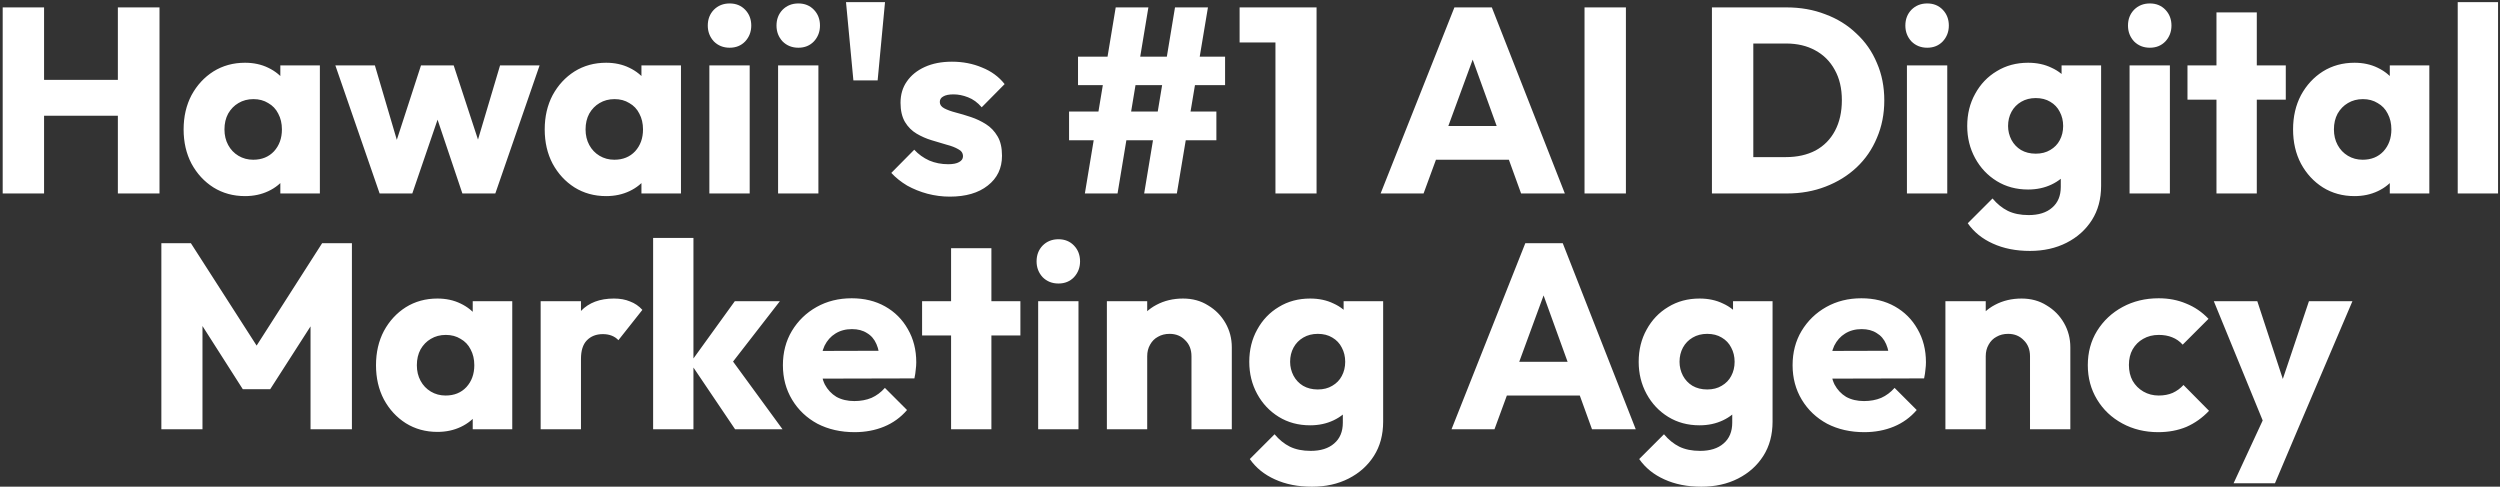 <svg width="827" height="161" viewBox="0 0 827 161" fill="none" xmlns="http://www.w3.org/2000/svg">
<rect x="0" y="0" width="827" height="161" fill="#333333" stroke="none"/>
<path d="M0.89 64V2.448H14.578V64H0.89ZM38.989 64V2.448H52.764V64H38.989ZM9.085 38.281V26.424H43.523V38.281H9.085ZM81.053 64.872C77.158 64.872 73.671 63.913 70.591 61.995C67.568 60.077 65.156 57.461 63.354 54.148C61.611 50.835 60.739 47.057 60.739 42.814C60.739 38.572 61.611 34.794 63.354 31.48C65.156 28.168 67.568 25.552 70.591 23.634C73.671 21.716 77.158 20.757 81.053 20.757C83.901 20.757 86.458 21.309 88.725 22.413C91.05 23.518 92.939 25.058 94.392 27.034C95.845 28.952 96.659 31.161 96.833 33.66V51.969C96.659 54.468 95.845 56.706 94.392 58.682C92.997 60.6 91.137 62.111 88.812 63.215C86.487 64.32 83.901 64.872 81.053 64.872ZM83.755 52.84C86.603 52.84 88.899 51.91 90.643 50.051C92.386 48.133 93.258 45.721 93.258 42.814C93.258 40.838 92.851 39.095 92.038 37.583C91.282 36.072 90.178 34.91 88.725 34.096C87.33 33.224 85.702 32.788 83.843 32.788C81.983 32.788 80.326 33.224 78.873 34.096C77.478 34.91 76.345 36.072 75.473 37.583C74.659 39.095 74.252 40.838 74.252 42.814C74.252 44.732 74.659 46.447 75.473 47.958C76.287 49.469 77.42 50.661 78.873 51.533C80.326 52.405 81.954 52.84 83.755 52.84ZM92.735 64V52.579L94.74 42.291L92.735 32.004V21.629H105.813V64H92.735ZM125.58 64L110.933 21.629H124.01L133.077 52.405L129.241 52.492L139.267 21.629H150.078L160.191 52.492L156.268 52.405L165.422 21.629H178.5L163.853 64H152.955L143.103 34.706H146.416L136.39 64H125.58ZM200.504 64.872C196.61 64.872 193.123 63.913 190.042 61.995C187.02 60.077 184.608 57.461 182.806 54.148C181.062 50.835 180.191 47.057 180.191 42.814C180.191 38.572 181.062 34.794 182.806 31.48C184.608 28.168 187.02 25.552 190.042 23.634C193.123 21.716 196.61 20.757 200.504 20.757C203.352 20.757 205.91 21.309 208.176 22.413C210.501 23.518 212.39 25.058 213.843 27.034C215.296 28.952 216.11 31.161 216.285 33.66V51.969C216.11 54.468 215.296 56.706 213.843 58.682C212.448 60.6 210.589 62.111 208.264 63.215C205.939 64.32 203.352 64.872 200.504 64.872ZM203.207 52.84C206.055 52.84 208.351 51.91 210.095 50.051C211.838 48.133 212.71 45.721 212.71 42.814C212.71 40.838 212.303 39.095 211.489 37.583C210.734 36.072 209.63 34.91 208.176 34.096C206.782 33.224 205.154 32.788 203.294 32.788C201.434 32.788 199.778 33.224 198.325 34.096C196.93 34.91 195.796 36.072 194.925 37.583C194.111 39.095 193.704 40.838 193.704 42.814C193.704 44.732 194.111 46.447 194.925 47.958C195.738 49.469 196.872 50.661 198.325 51.533C199.778 52.405 201.405 52.84 203.207 52.84ZM212.187 64V52.579L214.192 42.291L212.187 32.004V21.629H225.264V64H212.187ZM234.656 64V21.629H247.996V64H234.656ZM241.37 15.787C239.277 15.787 237.534 15.09 236.139 13.695C234.802 12.242 234.133 10.498 234.133 8.464C234.133 6.372 234.802 4.628 236.139 3.233C237.534 1.838 239.277 1.141 241.37 1.141C243.462 1.141 245.177 1.838 246.513 3.233C247.85 4.628 248.519 6.372 248.519 8.464C248.519 10.498 247.85 12.242 246.513 13.695C245.177 15.09 243.462 15.787 241.37 15.787ZM257.389 64V21.629H270.728V64H257.389ZM264.102 15.787C262.01 15.787 260.266 15.09 258.871 13.695C257.534 12.242 256.866 10.498 256.866 8.464C256.866 6.372 257.534 4.628 258.871 3.233C260.266 1.838 262.01 1.141 264.102 1.141C266.194 1.141 267.909 1.838 269.246 3.233C270.583 4.628 271.251 6.372 271.251 8.464C271.251 10.498 270.583 12.242 269.246 13.695C267.909 15.09 266.194 15.787 264.102 15.787ZM282.301 26.598L279.86 0.705H292.763L290.322 26.598H282.301ZM314.199 65.046C311.699 65.046 309.229 64.727 306.788 64.087C304.405 63.448 302.167 62.547 300.075 61.385C298.04 60.164 296.297 58.769 294.844 57.2L302.429 49.528C303.824 51.039 305.48 52.23 307.398 53.102C309.316 53.916 311.409 54.323 313.675 54.323C315.245 54.323 316.436 54.09 317.25 53.625C318.122 53.16 318.558 52.521 318.558 51.707C318.558 50.661 318.035 49.876 316.988 49.353C316 48.772 314.722 48.278 313.152 47.871C311.583 47.406 309.927 46.912 308.183 46.389C306.439 45.866 304.783 45.139 303.213 44.209C301.644 43.279 300.365 42.001 299.377 40.373C298.389 38.688 297.895 36.566 297.895 34.009C297.895 31.277 298.593 28.923 299.988 26.947C301.383 24.913 303.359 23.314 305.916 22.152C308.473 20.989 311.467 20.408 314.896 20.408C318.5 20.408 321.813 21.048 324.835 22.326C327.915 23.547 330.415 25.378 332.333 27.819L324.748 35.491C323.411 33.922 321.9 32.817 320.214 32.178C318.587 31.539 316.988 31.219 315.419 31.219C313.908 31.219 312.775 31.451 312.019 31.916C311.263 32.323 310.886 32.934 310.886 33.747C310.886 34.619 311.38 35.317 312.368 35.84C313.356 36.363 314.634 36.828 316.204 37.235C317.773 37.642 319.43 38.136 321.173 38.717C322.917 39.298 324.573 40.083 326.143 41.071C327.712 42.059 328.991 43.396 329.979 45.081C330.967 46.709 331.461 48.859 331.461 51.533C331.461 55.659 329.892 58.943 326.753 61.385C323.672 63.826 319.488 65.046 314.199 65.046ZM378.491 64L388.691 2.448H399.589L389.302 64H378.491ZM353.644 46.389V36.886H402.379V46.389H353.644ZM358.875 64L369.075 2.448H379.886L369.685 64H358.875ZM356.608 28.168V18.752H405.256V28.168H356.608ZM421.918 64V2.448H435.519V64H421.918ZM410.061 14.044V2.448H434.647V14.044H410.061ZM456.708 64L481.119 2.448H493.499L517.649 64H503.176L484.693 12.91H489.663L470.918 64H456.708ZM470.57 52.84V41.681H504.135V52.84H470.57ZM524.162 64V2.448H537.85V64H524.162ZM575.548 64V51.969H590.805C594.525 51.969 597.779 51.242 600.569 49.789C603.359 48.278 605.51 46.098 607.021 43.25C608.532 40.402 609.288 37.031 609.288 33.137C609.288 29.243 608.503 25.901 606.934 23.111C605.423 20.321 603.272 18.171 600.482 16.659C597.75 15.148 594.525 14.393 590.805 14.393H575.112V2.448H590.979C595.629 2.448 599.901 3.204 603.795 4.715C607.747 6.168 611.177 8.29 614.083 11.08C617.047 13.811 619.314 17.066 620.883 20.844C622.511 24.564 623.324 28.691 623.324 33.224C623.324 37.7 622.511 41.826 620.883 45.604C619.314 49.382 617.076 52.637 614.17 55.369C611.264 58.101 607.835 60.222 603.882 61.733C599.988 63.244 595.745 64 591.153 64H575.548ZM566.306 64V2.448H579.994V64H566.306ZM630.814 64V21.629H644.153V64H630.814ZM637.527 15.787C635.435 15.787 633.691 15.09 632.296 13.695C630.959 12.242 630.291 10.498 630.291 8.464C630.291 6.372 630.959 4.628 632.296 3.233C633.691 1.838 635.435 1.141 637.527 1.141C639.619 1.141 641.334 1.838 642.671 3.233C644.008 4.628 644.676 6.372 644.676 8.464C644.676 10.498 644.008 12.242 642.671 13.695C641.334 15.09 639.619 15.787 637.527 15.787ZM671.506 83.006C666.856 83.006 662.759 82.192 659.213 80.565C655.726 78.996 652.965 76.758 650.931 73.852L659.126 65.656C660.637 67.458 662.323 68.824 664.183 69.754C666.101 70.684 668.397 71.149 671.07 71.149C674.383 71.149 676.97 70.335 678.83 68.708C680.748 67.081 681.707 64.785 681.707 61.82V51.01L683.973 41.768L681.968 32.527V21.629H695.046V61.472C695.046 65.831 694.029 69.609 691.994 72.805C689.96 76.002 687.17 78.501 683.625 80.303C680.079 82.105 676.04 83.006 671.506 83.006ZM670.896 62.692C667.002 62.692 663.543 61.762 660.521 59.902C657.499 58.042 655.116 55.514 653.372 52.317C651.628 49.121 650.756 45.575 650.756 41.681C650.756 37.729 651.628 34.183 653.372 31.045C655.116 27.848 657.499 25.349 660.521 23.547C663.543 21.687 667.002 20.757 670.896 20.757C673.802 20.757 676.388 21.309 678.655 22.413C680.98 23.46 682.84 24.971 684.235 26.947C685.688 28.865 686.502 31.103 686.676 33.66V49.789C686.502 52.288 685.688 54.526 684.235 56.502C682.84 58.42 680.98 59.931 678.655 61.036C676.33 62.14 673.744 62.692 670.896 62.692ZM673.424 50.835C675.284 50.835 676.882 50.428 678.219 49.615C679.614 48.801 680.66 47.726 681.358 46.389C682.113 44.994 682.491 43.425 682.491 41.681C682.491 39.937 682.113 38.368 681.358 36.973C680.66 35.578 679.614 34.474 678.219 33.66C676.882 32.846 675.284 32.44 673.424 32.44C671.622 32.44 670.024 32.846 668.629 33.66C667.234 34.474 666.159 35.578 665.403 36.973C664.648 38.368 664.27 39.937 664.27 41.681C664.27 43.308 664.648 44.849 665.403 46.302C666.159 47.697 667.205 48.801 668.542 49.615C669.937 50.428 671.564 50.835 673.424 50.835ZM704.46 64V21.629H717.799V64H704.46ZM711.173 15.787C709.081 15.787 707.337 15.09 705.942 13.695C704.605 12.242 703.937 10.498 703.937 8.464C703.937 6.372 704.605 4.628 705.942 3.233C707.337 1.838 709.081 1.141 711.173 1.141C713.266 1.141 714.98 1.838 716.317 3.233C717.654 4.628 718.322 6.372 718.322 8.464C718.322 10.498 717.654 12.242 716.317 13.695C714.98 15.09 713.266 15.787 711.173 15.787ZM733.208 64V4.105H746.547V64H733.208ZM723.618 32.963V21.629H756.138V32.963H723.618ZM778.862 64.872C774.968 64.872 771.48 63.913 768.4 61.995C765.377 60.077 762.965 57.461 761.164 54.148C759.42 50.835 758.548 47.057 758.548 42.814C758.548 38.572 759.42 34.794 761.164 31.48C762.965 28.168 765.377 25.552 768.4 23.634C771.48 21.716 774.968 20.757 778.862 20.757C781.71 20.757 784.267 21.309 786.534 22.413C788.859 23.518 790.748 25.058 792.201 27.034C793.654 28.952 794.468 31.161 794.642 33.66V51.969C794.468 54.468 793.654 56.706 792.201 58.682C790.806 60.6 788.946 62.111 786.621 63.215C784.296 64.32 781.71 64.872 778.862 64.872ZM781.564 52.84C784.412 52.84 786.708 51.91 788.452 50.051C790.196 48.133 791.068 45.721 791.068 42.814C791.068 40.838 790.661 39.095 789.847 37.583C789.091 36.072 787.987 34.91 786.534 34.096C785.139 33.224 783.512 32.788 781.652 32.788C779.792 32.788 778.135 33.224 776.682 34.096C775.287 34.91 774.154 36.072 773.282 37.583C772.468 39.095 772.061 40.838 772.061 42.814C772.061 44.732 772.468 46.447 773.282 47.958C774.096 49.469 775.229 50.661 776.682 51.533C778.135 52.405 779.763 52.84 781.564 52.84ZM790.544 64V52.579L792.55 42.291L790.544 32.004V21.629H803.622V64H790.544ZM813.014 64V0.705H826.353V64H813.014ZM53.379 142V80.448H63.144L87.381 118.199H82.411L106.561 80.448H116.413V142H102.725V103.552L105.166 104.162L89.386 128.748H80.319L64.626 104.162L66.98 103.552V142H53.379ZM144.695 142.872C140.801 142.872 137.313 141.913 134.233 139.995C131.211 138.077 128.798 135.461 126.997 132.148C125.253 128.835 124.381 125.057 124.381 120.814C124.381 116.571 125.253 112.793 126.997 109.481C128.798 106.168 131.211 103.552 134.233 101.634C137.313 99.716 140.801 98.757 144.695 98.757C147.543 98.757 150.1 99.309 152.367 100.413C154.692 101.518 156.581 103.058 158.034 105.034C159.487 106.952 160.301 109.161 160.475 111.66V129.969C160.301 132.468 159.487 134.706 158.034 136.682C156.639 138.6 154.779 140.111 152.454 141.215C150.129 142.32 147.543 142.872 144.695 142.872ZM147.398 130.841C150.246 130.841 152.541 129.911 154.285 128.051C156.029 126.133 156.901 123.721 156.901 120.814C156.901 118.838 156.494 117.095 155.68 115.583C154.924 114.072 153.82 112.91 152.367 112.096C150.972 111.224 149.345 110.788 147.485 110.788C145.625 110.788 143.968 111.224 142.515 112.096C141.12 112.91 139.987 114.072 139.115 115.583C138.301 117.095 137.895 118.838 137.895 120.814C137.895 122.732 138.301 124.447 139.115 125.958C139.929 127.469 141.062 128.661 142.515 129.533C143.968 130.405 145.596 130.841 147.398 130.841ZM156.378 142V130.579L158.383 120.291L156.378 110.004V99.629H169.455V142H156.378ZM178.847 142V99.629H192.186V142H178.847ZM192.186 118.722L186.606 114.363C187.711 109.422 189.571 105.586 192.186 102.855C194.802 100.123 198.434 98.757 203.084 98.757C205.118 98.757 206.891 99.077 208.402 99.716C209.972 100.297 211.337 101.227 212.5 102.506L204.566 112.532C203.985 111.893 203.258 111.399 202.387 111.05C201.515 110.701 200.527 110.527 199.422 110.527C197.214 110.527 195.441 111.224 194.104 112.619C192.825 113.956 192.186 115.99 192.186 118.722ZM243.167 142L228.346 120.03L243.08 99.629H257.989L240.203 122.558L240.639 117.065L258.86 142H243.167ZM216.053 142V78.705H229.392V142H216.053ZM282.698 142.959C278.106 142.959 274.008 142.029 270.405 140.169C266.859 138.251 264.069 135.607 262.035 132.235C260.001 128.864 258.984 125.057 258.984 120.814C258.984 116.571 259.972 112.793 261.948 109.481C263.982 106.109 266.714 103.465 270.143 101.547C273.572 99.629 277.438 98.67 281.739 98.67C285.923 98.67 289.614 99.571 292.811 101.372C296.008 103.174 298.507 105.674 300.309 108.87C302.169 112.067 303.099 115.729 303.099 119.855C303.099 120.611 303.041 121.425 302.924 122.297C302.866 123.11 302.721 124.069 302.488 125.174L265.958 125.261V116.106L296.821 116.019L291.067 119.855C291.009 117.414 290.631 115.409 289.934 113.84C289.236 112.212 288.19 110.992 286.795 110.178C285.458 109.306 283.802 108.87 281.826 108.87C279.733 108.87 277.903 109.364 276.333 110.352C274.822 111.282 273.631 112.619 272.759 114.363C271.945 116.106 271.538 118.228 271.538 120.727C271.538 123.226 271.974 125.377 272.846 127.179C273.776 128.922 275.055 130.288 276.682 131.276C278.368 132.206 280.344 132.671 282.61 132.671C284.703 132.671 286.592 132.323 288.277 131.625C289.963 130.87 291.445 129.765 292.724 128.312L300.047 135.636C297.955 138.077 295.426 139.908 292.462 141.128C289.498 142.349 286.243 142.959 282.698 142.959ZM314.616 142V82.105H327.955V142H314.616ZM305.026 110.963V99.629H337.546V110.963H305.026ZM343.423 142V99.629H356.762V142H343.423ZM350.136 93.787C348.044 93.787 346.3 93.09 344.905 91.695C343.568 90.242 342.9 88.498 342.9 86.464C342.9 84.372 343.568 82.628 344.905 81.233C346.3 79.838 348.044 79.141 350.136 79.141C352.229 79.141 353.943 79.838 355.28 81.233C356.617 82.628 357.285 84.372 357.285 86.464C357.285 88.498 356.617 90.242 355.28 91.695C353.943 93.09 352.229 93.787 350.136 93.787ZM394.141 142V117.85C394.141 115.641 393.444 113.869 392.049 112.532C390.712 111.137 388.998 110.44 386.905 110.44C385.452 110.44 384.173 110.759 383.069 111.399C381.965 111.98 381.093 112.852 380.454 114.014C379.814 115.118 379.495 116.397 379.495 117.85L374.351 115.322C374.351 112.009 375.077 109.103 376.53 106.603C377.983 104.104 379.989 102.186 382.546 100.849C385.162 99.454 388.097 98.757 391.352 98.757C394.49 98.757 397.251 99.513 399.634 101.024C402.075 102.477 403.993 104.424 405.388 106.865C406.783 109.306 407.481 111.98 407.481 114.886V142H394.141ZM366.156 142V99.629H379.495V142H366.156ZM434.008 161.006C429.358 161.006 425.26 160.192 421.715 158.565C418.227 156.996 415.466 154.758 413.432 151.852L421.627 143.656C423.139 145.458 424.824 146.824 426.684 147.754C428.602 148.684 430.898 149.149 433.572 149.149C436.885 149.149 439.471 148.335 441.331 146.708C443.249 145.08 444.208 142.785 444.208 139.82V129.01L446.475 119.768L444.47 110.527V99.629H457.547V139.472C457.547 143.831 456.53 147.609 454.496 150.806C452.461 154.002 449.671 156.502 446.126 158.303C442.581 160.105 438.541 161.006 434.008 161.006ZM433.397 140.692C429.503 140.692 426.045 139.762 423.022 137.902C420 136.042 417.617 133.514 415.873 130.317C414.13 127.121 413.258 123.575 413.258 119.681C413.258 115.729 414.13 112.183 415.873 109.045C417.617 105.848 420 103.349 423.022 101.547C426.045 99.687 429.503 98.757 433.397 98.757C436.303 98.757 438.89 99.309 441.157 100.413C443.481 101.46 445.341 102.971 446.736 104.947C448.189 106.865 449.003 109.103 449.177 111.66V127.789C449.003 130.288 448.189 132.526 446.736 134.502C445.341 136.42 443.481 137.931 441.157 139.036C438.832 140.14 436.245 140.692 433.397 140.692ZM435.926 128.835C437.785 128.835 439.384 128.428 440.721 127.615C442.116 126.801 443.162 125.726 443.859 124.389C444.615 122.994 444.993 121.425 444.993 119.681C444.993 117.937 444.615 116.368 443.859 114.973C443.162 113.578 442.116 112.474 440.721 111.66C439.384 110.846 437.785 110.44 435.926 110.44C434.124 110.44 432.525 110.846 431.13 111.66C429.736 112.474 428.66 113.578 427.905 114.973C427.149 116.368 426.771 117.937 426.771 119.681C426.771 121.308 427.149 122.849 427.905 124.302C428.66 125.697 429.706 126.801 431.043 127.615C432.438 128.428 434.066 128.835 435.926 128.835ZM480.164 142L504.575 80.448H516.955L541.105 142H526.633L508.15 90.91H513.119L494.375 142H480.164ZM494.026 130.841V119.681H527.592V130.841H494.026ZM562.825 161.006C558.175 161.006 554.077 160.192 550.532 158.565C547.044 156.996 544.284 154.758 542.249 151.852L550.445 143.656C551.956 145.458 553.641 146.824 555.501 147.754C557.419 148.684 559.715 149.149 562.389 149.149C565.702 149.149 568.288 148.335 570.148 146.708C572.066 145.08 573.025 142.785 573.025 139.82V129.01L575.292 119.768L573.287 110.527V99.629H586.364V139.472C586.364 143.831 585.347 147.609 583.313 150.806C581.279 154.002 578.489 156.502 574.943 158.303C571.398 160.105 567.358 161.006 562.825 161.006ZM562.214 140.692C558.32 140.692 554.862 139.762 551.84 137.902C548.817 136.042 546.434 133.514 544.69 130.317C542.947 127.121 542.075 123.575 542.075 119.681C542.075 115.729 542.947 112.183 544.69 109.045C546.434 105.848 548.817 103.349 551.84 101.547C554.862 99.687 558.32 98.757 562.214 98.757C565.12 98.757 567.707 99.309 569.974 100.413C572.299 101.46 574.159 102.971 575.553 104.947C577.007 106.865 577.82 109.103 577.995 111.66V127.789C577.82 130.288 577.007 132.526 575.553 134.502C574.159 136.42 572.299 137.931 569.974 139.036C567.649 140.14 565.062 140.692 562.214 140.692ZM564.743 128.835C566.603 128.835 568.201 128.428 569.538 127.615C570.933 126.801 571.979 125.726 572.676 124.389C573.432 122.994 573.81 121.425 573.81 119.681C573.81 117.937 573.432 116.368 572.676 114.973C571.979 113.578 570.933 112.474 569.538 111.66C568.201 110.846 566.603 110.44 564.743 110.44C562.941 110.44 561.343 110.846 559.948 111.66C558.553 112.474 557.477 113.578 556.722 114.973C555.966 116.368 555.588 117.937 555.588 119.681C555.588 121.308 555.966 122.849 556.722 124.302C557.477 125.697 558.524 126.801 559.86 127.615C561.255 128.428 562.883 128.835 564.743 128.835ZM616.703 142.959C612.111 142.959 608.013 142.029 604.41 140.169C600.864 138.251 598.074 135.607 596.04 132.235C594.006 128.864 592.989 125.057 592.989 120.814C592.989 116.571 593.977 112.793 595.953 109.481C597.987 106.109 600.719 103.465 604.148 101.547C607.577 99.629 611.443 98.67 615.744 98.67C619.929 98.67 623.619 99.571 626.816 101.372C630.013 103.174 632.512 105.674 634.314 108.87C636.174 112.067 637.104 115.729 637.104 119.855C637.104 120.611 637.046 121.425 636.929 122.297C636.871 123.11 636.726 124.069 636.493 125.174L599.963 125.261V116.106L630.826 116.019L625.072 119.855C625.014 117.414 624.636 115.409 623.939 113.84C623.241 112.212 622.195 110.992 620.8 110.178C619.464 109.306 617.807 108.87 615.831 108.87C613.738 108.87 611.908 109.364 610.338 110.352C608.827 111.282 607.636 112.619 606.764 114.363C605.95 116.106 605.543 118.228 605.543 120.727C605.543 123.226 605.979 125.377 606.851 127.179C607.781 128.922 609.06 130.288 610.687 131.276C612.373 132.206 614.349 132.671 616.616 132.671C618.708 132.671 620.597 132.323 622.282 131.625C623.968 130.87 625.45 129.765 626.729 128.312L634.052 135.636C631.96 138.077 629.432 139.908 626.467 141.128C623.503 142.349 620.248 142.959 616.703 142.959ZM671.528 142V117.85C671.528 115.641 670.831 113.869 669.436 112.532C668.099 111.137 666.384 110.44 664.292 110.44C662.839 110.44 661.56 110.759 660.456 111.399C659.352 111.98 658.48 112.852 657.84 114.014C657.201 115.118 656.881 116.397 656.881 117.85L651.738 115.322C651.738 112.009 652.464 109.103 653.917 106.603C655.37 104.104 657.375 102.186 659.933 100.849C662.548 99.454 665.484 98.757 668.738 98.757C671.877 98.757 674.638 99.513 677.021 101.024C679.462 102.477 681.38 104.424 682.775 106.865C684.17 109.306 684.867 111.98 684.867 114.886V142H671.528ZM643.542 142V99.629H656.881V142H643.542ZM713.923 142.959C709.563 142.959 705.611 142 702.066 140.082C698.52 138.164 695.73 135.519 693.696 132.148C691.662 128.777 690.645 124.999 690.645 120.814C690.645 116.571 691.662 112.793 693.696 109.481C695.788 106.109 698.607 103.465 702.153 101.547C705.698 99.629 709.68 98.67 714.097 98.67C717.41 98.67 720.432 99.251 723.164 100.413C725.954 101.518 728.424 103.203 730.575 105.47L722.031 114.014C721.043 112.91 719.88 112.096 718.543 111.573C717.265 111.05 715.783 110.788 714.097 110.788C712.179 110.788 710.464 111.224 708.953 112.096C707.5 112.91 706.338 114.072 705.466 115.583C704.652 117.036 704.245 118.751 704.245 120.727C704.245 122.703 704.652 124.447 705.466 125.958C706.338 127.469 707.529 128.661 709.04 129.533C710.552 130.405 712.237 130.841 714.097 130.841C715.841 130.841 717.381 130.55 718.718 129.969C720.113 129.329 721.304 128.457 722.292 127.353L730.749 135.897C728.54 138.222 726.041 139.995 723.251 141.215C720.461 142.378 717.352 142.959 713.923 142.959ZM749.763 142.174L732.327 99.629H746.712L757.784 133.369H752.466L763.8 99.629H778.185L760.051 142.174H749.763ZM738.865 159.873L751.594 132.41L760.051 142.174L752.553 159.873H738.865Z" fill="white"/>
</svg>

